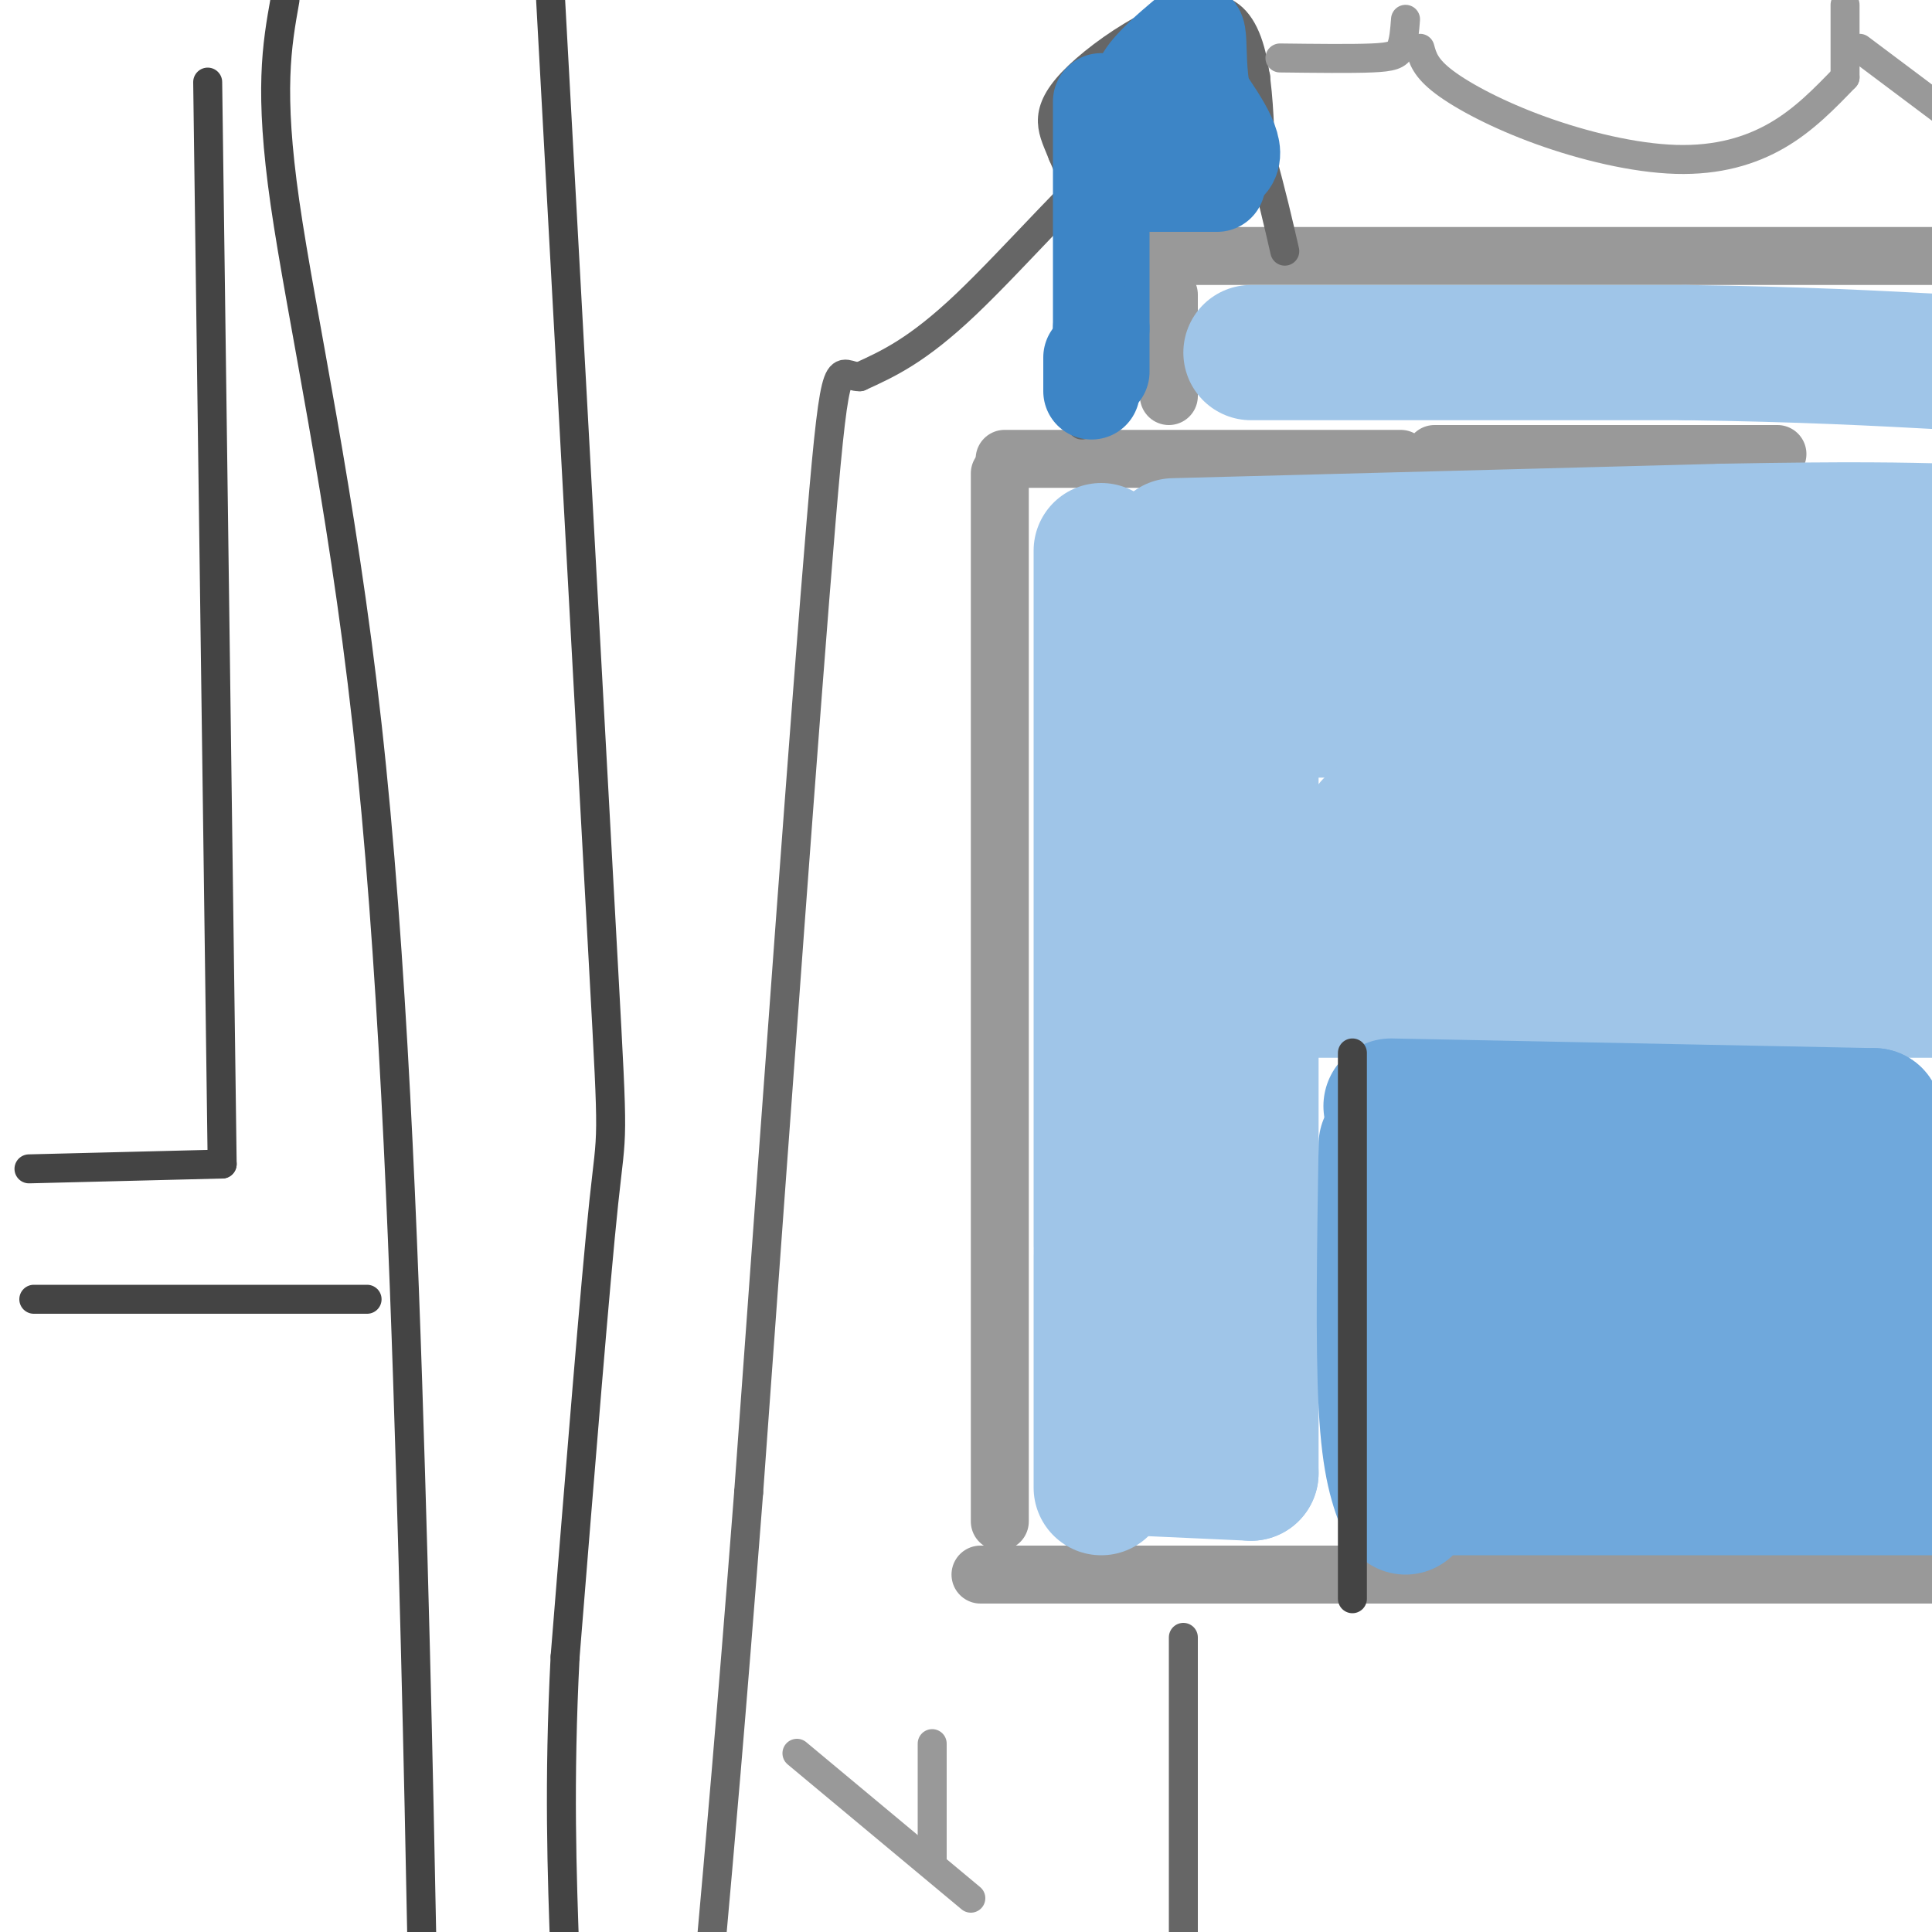 <svg viewBox='0 0 400 400' version='1.1' xmlns='http://www.w3.org/2000/svg' xmlns:xlink='http://www.w3.org/1999/xlink'><g fill='none' stroke='#999999' stroke-width='12' stroke-linecap='round' stroke-linejoin='round'><path d='M207,98c0.000,0.000 0.000,217.000 0,217'/><path d='M208,95c0.000,0.000 82.000,0.000 82,0'/><path d='M203,326c0.000,0.000 220.000,0.000 220,0'/><path d='M297,94c0.000,0.000 71.000,0.000 71,0'/><path d='M242,61c0.000,0.000 0.000,21.000 0,21'/><path d='M240,53c0.000,0.000 189.000,0.000 189,0'/></g>
<g fill='none' stroke='#cccccc' stroke-width='12' stroke-linecap='round' stroke-linejoin='round'><path d='M283,229c0.000,0.000 0.000,75.000 0,75'/><path d='M288,231c0.000,0.000 76.000,0.000 76,0'/><path d='M386,231c0.000,0.000 0.000,74.000 0,74'/></g>
<g fill='none' stroke='#9fc5e8' stroke-width='28' stroke-linecap='round' stroke-linejoin='round'><path d='M228,114c0.000,0.000 0.000,144.000 0,144'/><path d='M228,260c0.000,0.000 0.000,48.000 0,48'/><path d='M237,304c0.000,0.000 22.000,1.000 22,1'/><path d='M259,305c0.000,0.000 0.000,-138.000 0,-138'/><path d='M259,167c0.000,-29.167 0.000,-33.083 0,-37'/><path d='M251,124c0.000,0.000 153.000,0.000 153,0'/><path d='M266,147c0.000,0.000 145.000,0.000 145,0'/><path d='M284,171c0.000,0.000 134.000,0.000 134,0'/><path d='M270,205c0.000,0.000 140.000,0.000 140,0'/><path d='M264,189c0.000,0.000 157.000,0.000 157,0'/><path d='M239,136c0.000,0.000 1.000,155.000 1,155'/><path d='M243,113c0.000,0.000 114.000,-3.000 114,-3'/><path d='M357,110c26.833,-0.500 36.917,-0.250 47,0'/><path d='M259,73c0.000,0.000 90.000,0.000 90,0'/><path d='M349,73c24.167,0.333 39.583,1.167 55,2'/></g>
<g fill='none' stroke='#6fa8dc' stroke-width='28' stroke-linecap='round' stroke-linejoin='round'><path d='M287,237c-0.333,20.750 -0.667,41.500 0,54c0.667,12.500 2.333,16.750 4,21'/><path d='M288,229c0.000,0.000 100.000,2.000 100,2'/><path d='M388,231c0.000,0.000 1.000,64.000 1,64'/><path d='M389,295c0.333,11.667 0.667,8.833 1,6'/><path d='M298,308c0.000,0.000 102.000,0.000 102,0'/><path d='M307,291c0.000,0.000 82.000,0.000 82,0'/><path d='M303,268c0.000,0.000 89.000,0.000 89,0'/><path d='M308,247c0.000,0.000 99.000,0.000 99,0'/></g>
<g fill='none' stroke='#666666' stroke-width='6' stroke-linecap='round' stroke-linejoin='round'><path d='M260,16c-7.156,1.511 -14.311,3.022 -25,12c-10.689,8.978 -24.911,25.422 -35,35c-10.089,9.578 -16.044,12.289 -22,15'/><path d='M178,78c-4.533,0.067 -4.867,-7.267 -8,30c-3.133,37.267 -9.067,119.133 -15,201'/><path d='M155,309c-3.833,49.500 -5.917,72.750 -8,96'/><path d='M245,339c0.000,0.000 0.000,71.000 0,71'/><path d='M224,88c0.333,-14.833 0.667,-29.667 0,-39c-0.667,-9.333 -2.333,-13.167 -4,-17'/><path d='M220,32c-1.845,-4.774 -4.458,-8.208 2,-15c6.458,-6.792 21.988,-16.940 30,-15c8.012,1.940 8.506,15.970 9,30'/><path d='M261,32c2.333,8.333 3.667,14.167 5,20'/></g>
<g fill='none' stroke='#3d85c6' stroke-width='20' stroke-linecap='round' stroke-linejoin='round'><path d='M228,21c0.000,0.000 0.000,47.000 0,47'/><path d='M228,68c0.000,9.333 0.000,9.167 0,9'/><path d='M231,34c10.000,1.167 20.000,2.333 23,0c3.000,-2.333 -1.000,-8.167 -5,-14'/><path d='M249,20c-0.949,-4.772 -0.821,-9.702 -1,-12c-0.179,-2.298 -0.663,-1.965 -3,0c-2.337,1.965 -6.525,5.561 -8,8c-1.475,2.439 -0.238,3.719 1,5'/><path d='M226,74c0.000,0.000 0.000,7.000 0,7'/><path d='M236,38c0.000,0.000 16.000,0.000 16,0'/></g>
<g fill='none' stroke='#999999' stroke-width='6' stroke-linecap='round' stroke-linejoin='round'><path d='M265,12c7.378,0.089 14.756,0.178 19,0c4.244,-0.178 5.356,-0.622 6,-2c0.644,-1.378 0.822,-3.689 1,-6'/><path d='M294,10c0.552,2.029 1.104,4.057 5,7c3.896,2.943 11.137,6.799 20,10c8.863,3.201 19.348,5.746 28,6c8.652,0.254 15.472,-1.785 21,-5c5.528,-3.215 9.764,-7.608 14,-12'/><path d='M382,16c0.000,0.000 0.000,-15.000 0,-15'/><path d='M385,10c0.000,0.000 20.000,15.000 20,15'/><path d='M165,363c0.000,0.000 36.000,30.000 36,30'/><path d='M193,361c0.000,0.000 0.000,25.000 0,25'/></g>
<g fill='none' stroke='#444444' stroke-width='6' stroke-linecap='round' stroke-linejoin='round'><path d='M59,0c-1.673,9.363 -3.345,18.726 0,42c3.345,23.274 11.708,60.458 17,108c5.292,47.542 7.512,105.440 9,155c1.488,49.560 2.244,90.780 3,132'/><path d='M6,242c0.000,0.000 40.000,-1.000 40,-1'/><path d='M46,241c0.000,0.000 -3.000,-224.000 -3,-224'/><path d='M7,269c0.000,0.000 69.000,0.000 69,0'/><path d='M114,0c4.467,81.622 8.933,163.244 11,201c2.067,37.756 1.733,31.644 0,48c-1.733,16.356 -4.867,55.178 -8,94'/><path d='M117,343c-1.333,26.167 -0.667,44.583 0,63'/><path d='M280,218c0.000,0.000 0.000,113.000 0,113'/></g>
</svg>